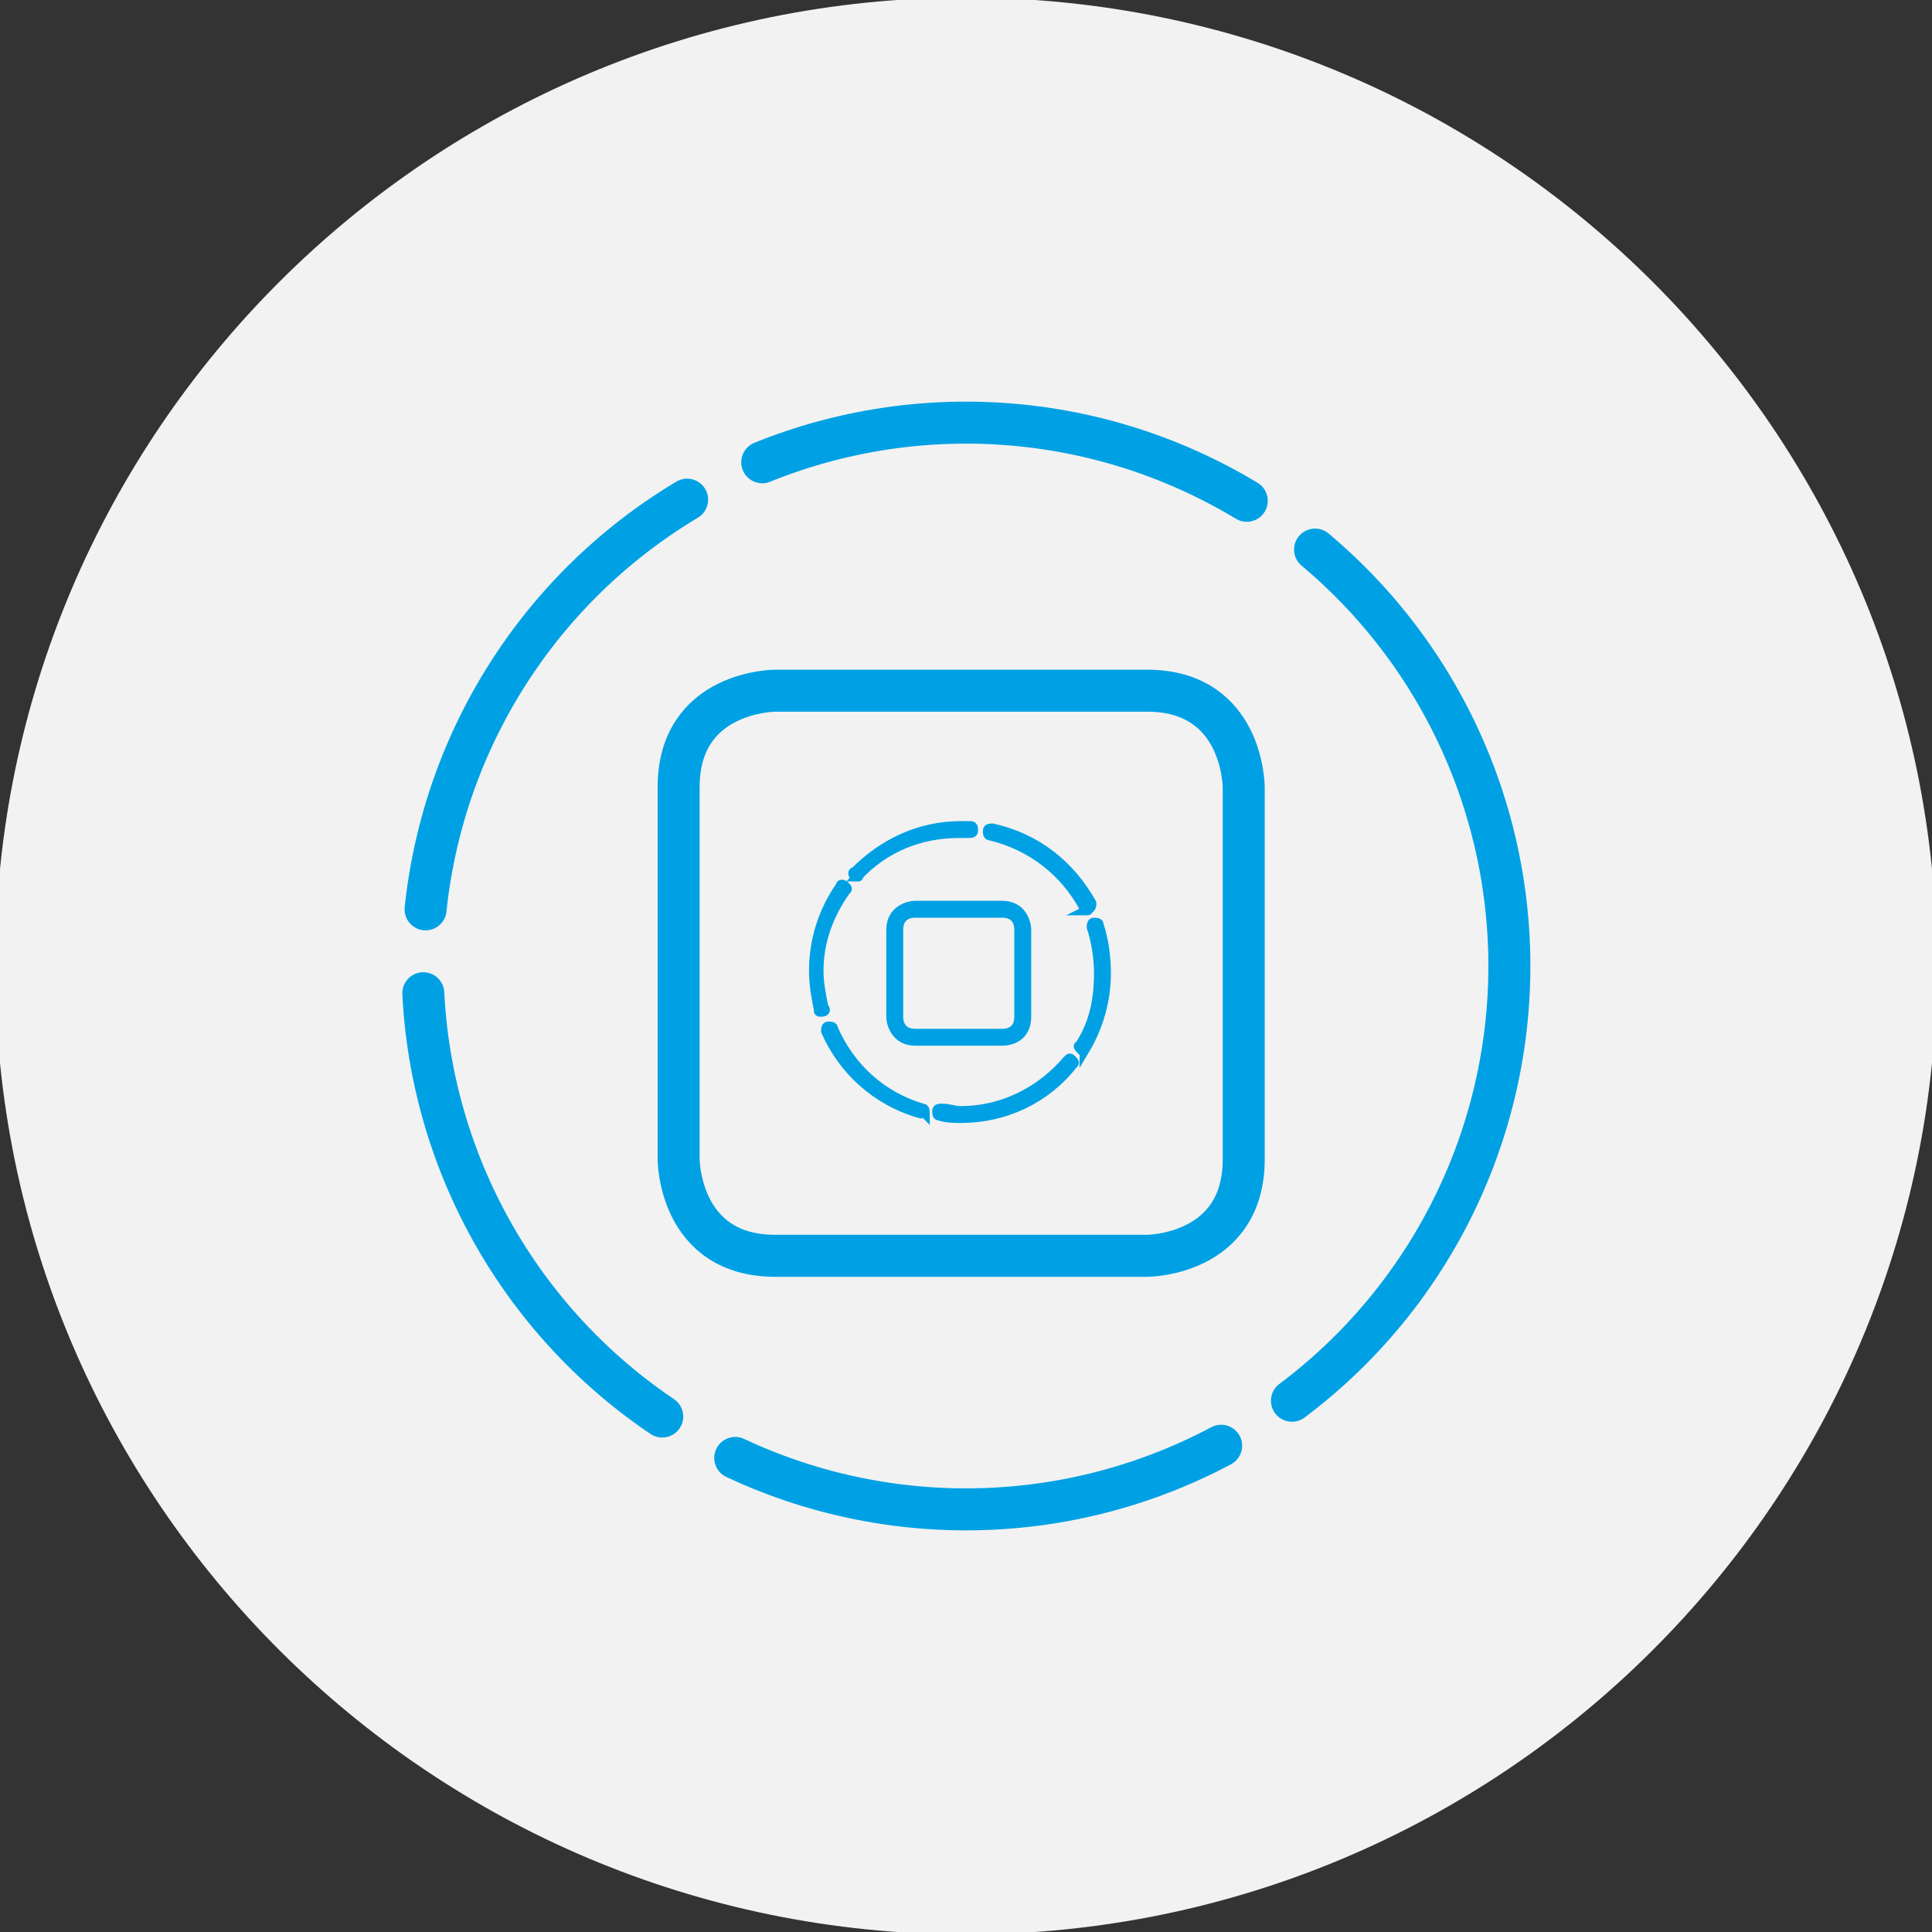 <?xml version="1.0" encoding="utf-8"?>
<!-- Generator: Adobe Illustrator 22.1.0, SVG Export Plug-In . SVG Version: 6.00 Build 0)  -->
<svg xmlns="http://www.w3.org/2000/svg" version="1.1" id="Calque_1" xmlns:xlink="http://www.w3.org/1999/xlink" viewBox="0 0 80 80" style="enable-background:new 0 0 80 80;" xml:space="preserve" preserveAspectRatio="xMinYMin">
<rect x="0" y="0" width="80" height="80" fill="#333333" stroke="none"/>
<style type="text/css">
	.st0{clip-path:url(#SVGID_2_);fill:#F2F2F2;}
	.st1{clip-path:url(#SVGID_4_);fill:none;stroke:#00A1E4;stroke-width:1.739;}
	
		.st2{clip-path:url(#SVGID_4_);fill:none;stroke:#00A1E4;stroke-width:1.739;stroke-linecap:round;stroke-linejoin:round;stroke-dasharray:20.867,3.478,20.867,3.478,20.867,3.478;}
	.st3{clip-path:url(#SVGID_4_);fill:#00A1E4;}
	.st4{clip-path:url(#SVGID_4_);fill:none;stroke:#00A1E4;stroke-width:0.4;stroke-miterlimit:10;}
</style>
<g>
	<defs>
		<rect id="SVGID_1_" x="-0.2" y="-0.1" width="80.3" height="80.2"/>
	</defs>
	<clipPath id="SVGID_2_">
		<use xlink:href="#SVGID_1_"  style="overflow:visible;"/>
	</clipPath>
	<path class="st0" d="M80.2,40c0-22.1-18-40.1-40.2-40.1C17.8-0.1-0.2,17.9-0.2,40s18,40.1,40.2,40.1C62.2,80.1,80.2,62.1,80.2,40"
		/>
</g>
<g>
	<defs>
		<rect id="SVGID_3_" x="16.6" y="16.6" width="46.8" height="46.8"/>
	</defs>
	<clipPath id="SVGID_4_">
		<use xlink:href="#SVGID_3_"  style="overflow:visible;"/>
	</clipPath>
	<path class="st1" d="M32.1,28.6c0,0-4,0-4,4v15.4c0,0,0,4,4,4h15.4c0,0,4,0,4-4V32.6c0,0,0-4-4-4H32.1z"/>
	<circle class="st2" cx="40" cy="40" r="22.5"/>
	<path class="st3" d="M37.9,37.8c-0.1,0-0.7,0-0.7,0.7v3.6c0,0.1,0,0.7,0.7,0.7h3.6c0.1,0,0.7,0,0.7-0.7v-3.6c0-0.1,0-0.7-0.7-0.7
		H37.9z M41.5,43.1h-3.6c-0.8,0-1-0.7-1-1v-3.6c0-0.8,0.7-1,1-1h3.6c0.8,0,1,0.7,1,1v3.6C42.5,42.9,41.9,43.1,41.5,43.1"/>
	<path class="st4" d="M37.9,37.8c-0.1,0-0.7,0-0.7,0.7v3.6c0,0.1,0,0.7,0.7,0.7h3.6c0.1,0,0.7,0,0.7-0.7v-3.6c0-0.1,0-0.7-0.7-0.7
		H37.9z M41.5,43.1h-3.6c-0.8,0-1-0.7-1-1v-3.6c0-0.8,0.7-1,1-1h3.6c0.8,0,1,0.7,1,1v3.6C42.5,42.9,41.9,43.1,41.5,43.1z"/>
	<path class="st3" d="M35.5,36.3c0,0-0.1,0-0.1,0c-0.1-0.1-0.1-0.2,0-0.2c1.2-1.2,2.7-1.9,4.4-1.9c0.1,0,0.3,0,0.4,0
		c0.1,0,0.1,0.1,0.1,0.2c0,0.1-0.1,0.1-0.2,0.1c-0.1,0-0.3,0-0.4,0c-1.6,0-3.1,0.6-4.2,1.8C35.6,36.3,35.5,36.3,35.5,36.3 M45,37.7
		c-0.1,0-0.1,0-0.1-0.1c-0.8-1.5-2.2-2.6-3.9-3c-0.1,0-0.1-0.1-0.1-0.2c0-0.1,0.1-0.1,0.2-0.1c1.8,0.4,3.2,1.5,4.1,3.1
		C45.2,37.5,45.2,37.6,45,37.7C45.1,37.7,45,37.7,45,37.7 M34,41.9c-0.1,0-0.1,0-0.1-0.1c-0.1-0.5-0.2-1-0.2-1.6
		c0-1.3,0.4-2.5,1.1-3.5c0-0.1,0.1-0.1,0.2,0s0.1,0.1,0,0.2c-0.7,1-1.1,2.1-1.1,3.3c0,0.5,0.1,1,0.2,1.5
		C34.2,41.8,34.2,41.9,34,41.9C34.1,41.9,34.1,41.9,34,41.9 M44.8,43.5C44.8,43.5,44.8,43.5,44.8,43.5c-0.1-0.1-0.2-0.2-0.1-0.2
		c0.6-0.9,0.8-1.9,0.8-3c0-0.6-0.1-1.3-0.3-1.9c0-0.1,0-0.2,0.1-0.2c0.1,0,0.2,0,0.2,0.1c0.2,0.6,0.3,1.3,0.3,2
		c0,1.1-0.3,2.2-0.9,3.2C44.9,43.4,44.9,43.5,44.8,43.5 M38.1,46.1C38.1,46.1,38.1,46.1,38.1,46.1c-1.8-0.5-3.2-1.8-3.9-3.4
		c0-0.1,0-0.2,0.1-0.2c0.1,0,0.2,0,0.2,0.1c0.7,1.6,2,2.8,3.7,3.3c0.1,0,0.1,0.1,0.1,0.2C38.2,46,38.1,46.1,38.1,46.1 M39.8,46.3
		c-0.3,0-0.6,0-0.9-0.1c-0.1,0-0.1-0.1-0.1-0.2c0-0.1,0.1-0.1,0.2-0.1c0.3,0,0.5,0.1,0.8,0.1h0c1.7,0,3.3-0.8,4.4-2.1
		c0.1-0.1,0.1-0.1,0.2,0c0.1,0.1,0.1,0.1,0,0.2C43.3,45.5,41.6,46.3,39.8,46.3L39.8,46.3z"/>
	<path class="st4" d="M35.5,36.3c0,0-0.1,0-0.1,0c-0.1-0.1-0.1-0.2,0-0.2c1.2-1.2,2.7-1.9,4.4-1.9c0.1,0,0.3,0,0.4,0
		c0.1,0,0.1,0.1,0.1,0.2c0,0.1-0.1,0.1-0.2,0.1c-0.1,0-0.3,0-0.4,0c-1.6,0-3.1,0.6-4.2,1.8C35.6,36.3,35.5,36.3,35.5,36.3z M45,37.7
		c-0.1,0-0.1,0-0.1-0.1c-0.8-1.5-2.2-2.6-3.9-3c-0.1,0-0.1-0.1-0.1-0.2c0-0.1,0.1-0.1,0.2-0.1c1.8,0.4,3.2,1.5,4.1,3.1
		C45.2,37.5,45.2,37.6,45,37.7C45.1,37.7,45,37.7,45,37.7z M34,41.9c-0.1,0-0.1,0-0.1-0.1c-0.1-0.5-0.2-1-0.2-1.6
		c0-1.3,0.4-2.5,1.1-3.5c0-0.1,0.1-0.1,0.2,0s0.1,0.1,0,0.2c-0.7,1-1.1,2.1-1.1,3.3c0,0.5,0.1,1,0.2,1.5
		C34.2,41.8,34.2,41.9,34,41.9C34.1,41.9,34.1,41.9,34,41.9z M44.8,43.5C44.8,43.5,44.8,43.5,44.8,43.5c-0.1-0.1-0.2-0.2-0.1-0.2
		c0.6-0.9,0.8-1.9,0.8-3c0-0.6-0.1-1.3-0.3-1.9c0-0.1,0-0.2,0.1-0.2c0.1,0,0.2,0,0.2,0.1c0.2,0.6,0.3,1.3,0.3,2
		c0,1.1-0.3,2.2-0.9,3.2C44.9,43.4,44.9,43.5,44.8,43.5z M38.1,46.1C38.1,46.1,38.1,46.1,38.1,46.1c-1.8-0.5-3.2-1.8-3.9-3.4
		c0-0.1,0-0.2,0.1-0.2c0.1,0,0.2,0,0.2,0.1c0.7,1.6,2,2.8,3.7,3.3c0.1,0,0.1,0.1,0.1,0.2C38.2,46,38.1,46.1,38.1,46.1z M39.8,46.3
		c-0.3,0-0.6,0-0.9-0.1c-0.1,0-0.1-0.1-0.1-0.2c0-0.1,0.1-0.1,0.2-0.1c0.3,0,0.5,0.1,0.8,0.1h0c1.7,0,3.3-0.8,4.4-2.1
		c0.1-0.1,0.1-0.1,0.2,0c0.1,0.1,0.1,0.1,0,0.2C43.3,45.5,41.6,46.3,39.8,46.3L39.8,46.3z"/>
</g>
</svg>
